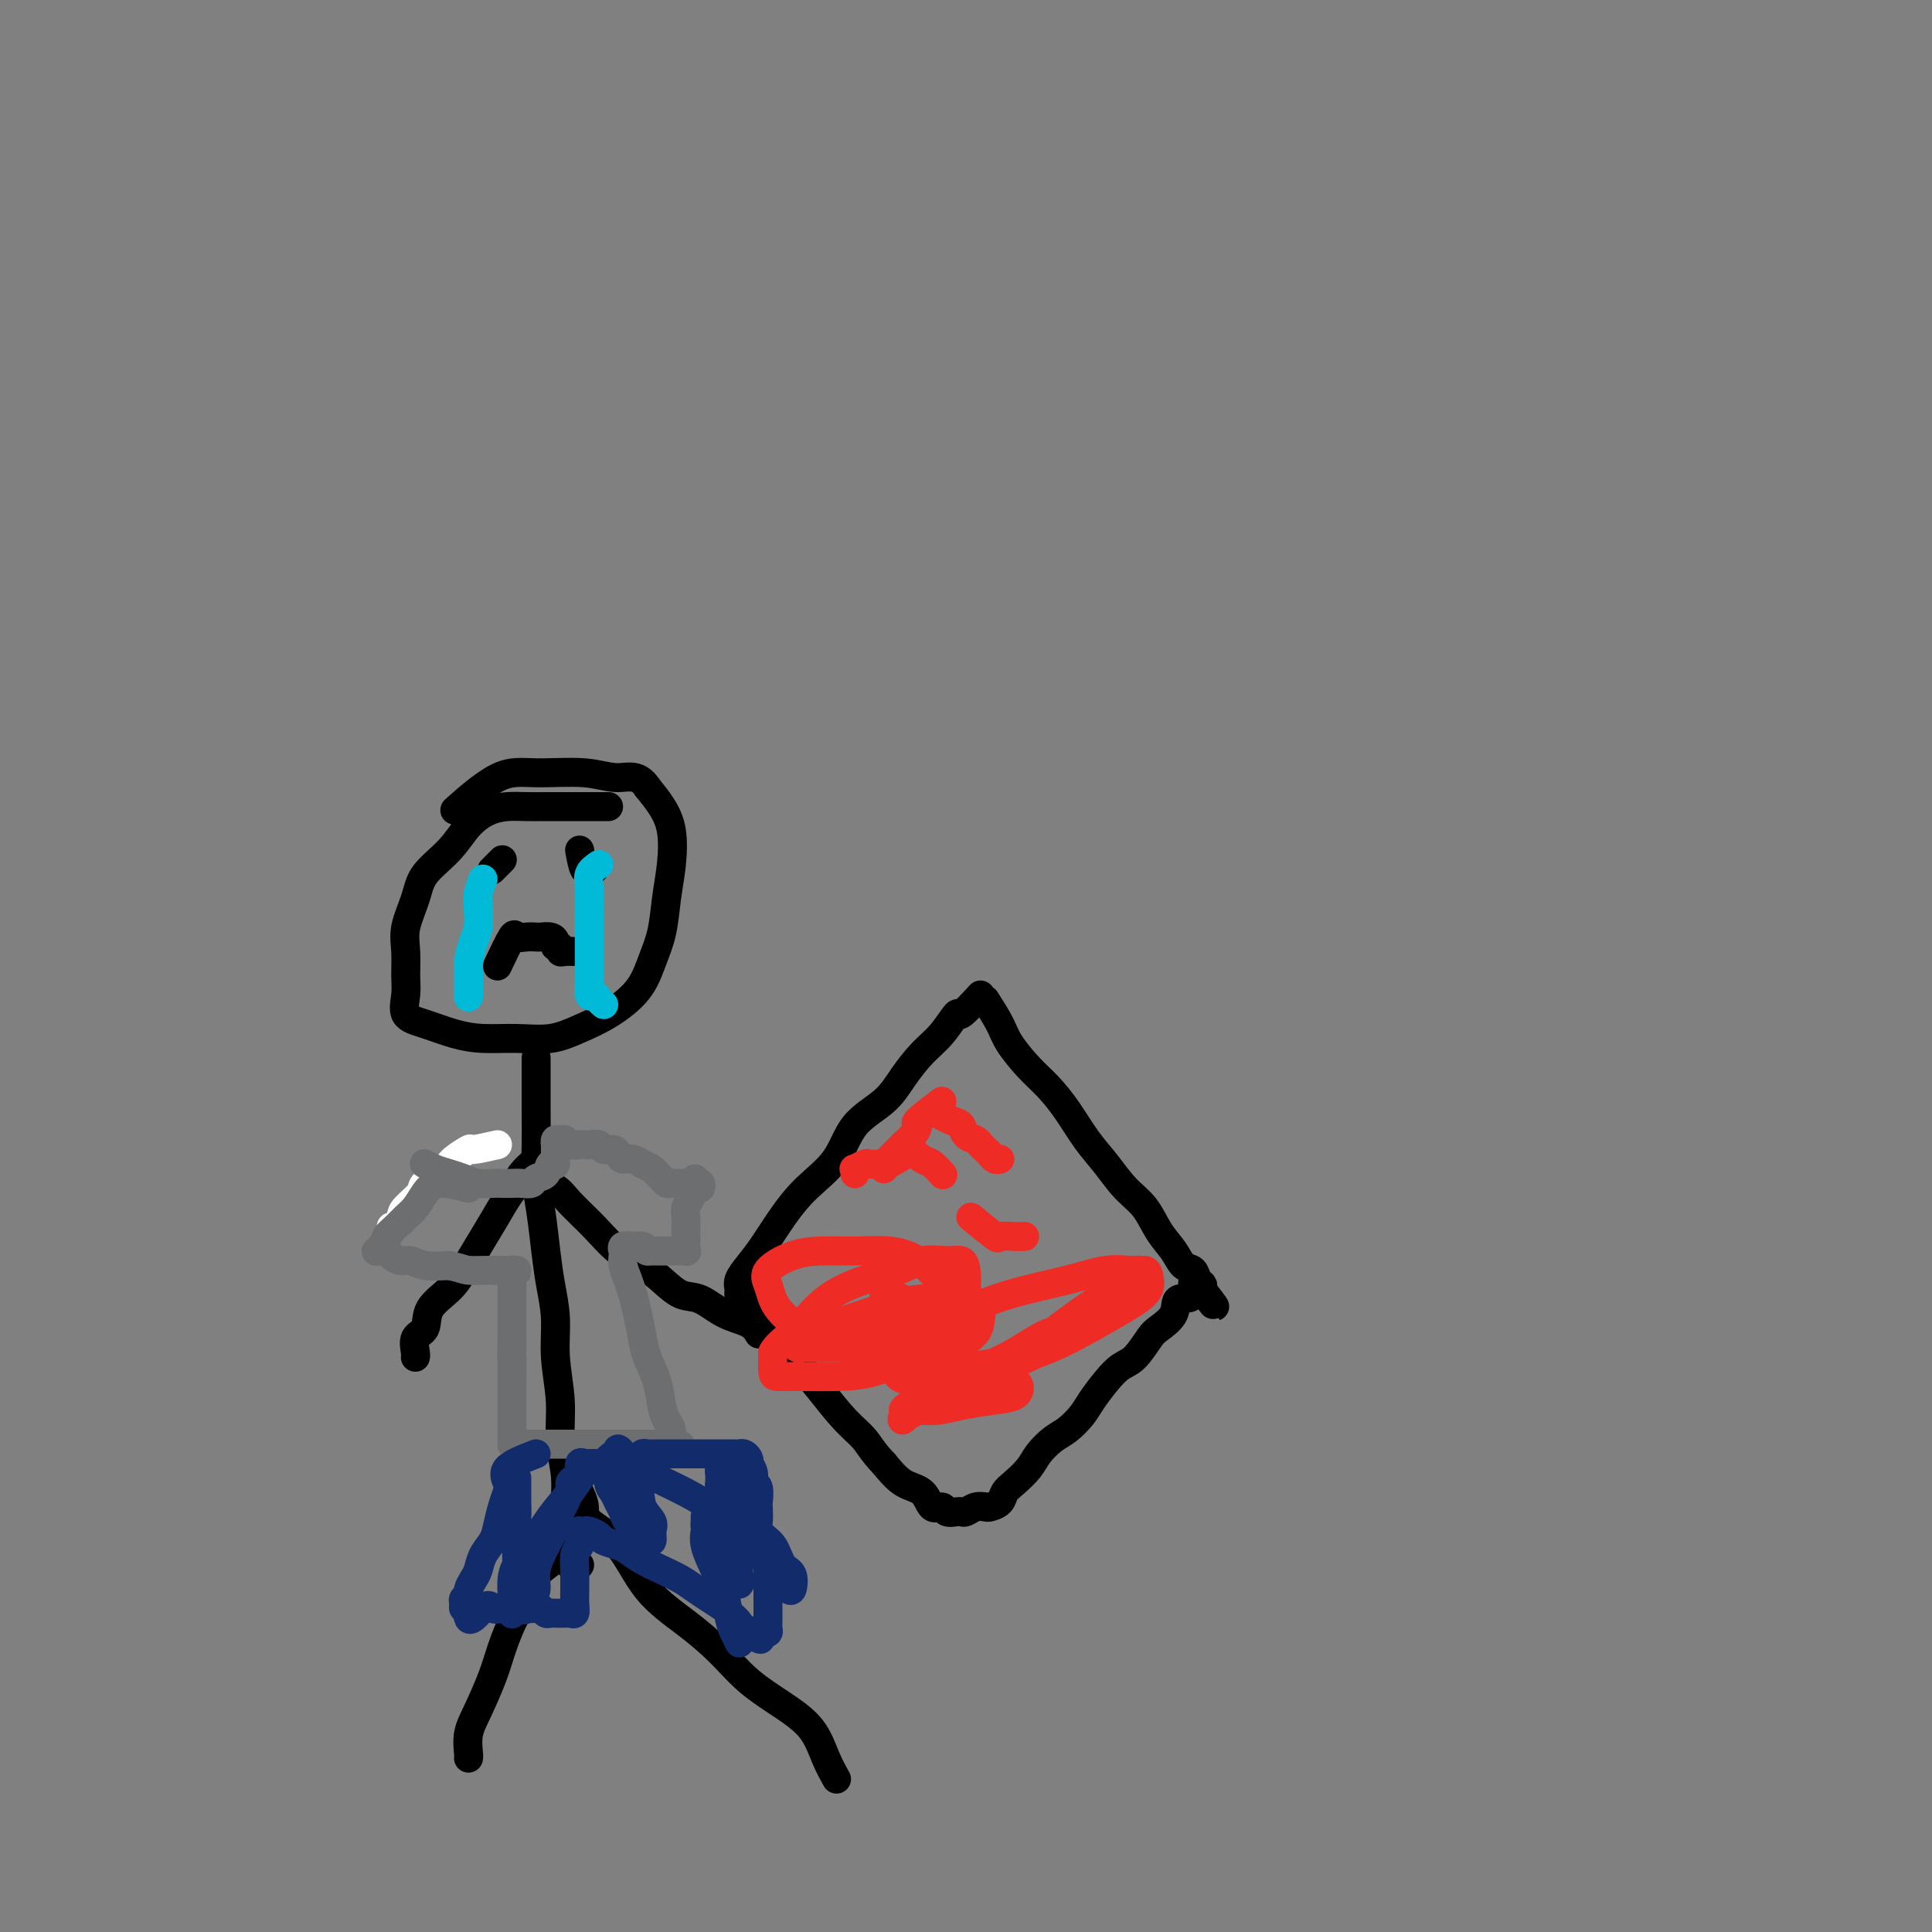 <svg viewBox='0 0 400 400' version='1.1' xmlns='http://www.w3.org/2000/svg' xmlns:xlink='http://www.w3.org/1999/xlink'><rect x="0" y="0" width="400" height="400" fill="#808080" stroke="none"/><g fill='none' stroke='#000000' stroke-width='6' stroke-linecap='round' stroke-linejoin='round'><path d='M111,219c-0.000,2.107 -0.001,4.214 0,5c0.001,0.786 0.003,0.251 0,1c-0.003,0.749 -0.012,2.782 0,5c0.012,2.218 0.044,4.622 0,7c-0.044,2.378 -0.165,4.731 0,7c0.165,2.269 0.618,4.455 1,7c0.382,2.545 0.695,5.448 1,8c0.305,2.552 0.603,4.753 1,7c0.397,2.247 0.895,4.539 1,7c0.105,2.461 -0.182,5.091 0,8c0.182,2.909 0.832,6.097 1,9c0.168,2.903 -0.148,5.520 0,8c0.148,2.480 0.758,4.824 1,7c0.242,2.176 0.117,4.184 0,6c-0.117,1.816 -0.225,3.439 0,5c0.225,1.561 0.782,3.059 1,4c0.218,0.941 0.097,1.324 0,2c-0.097,0.676 -0.170,1.645 0,2c0.170,0.355 0.584,0.096 1,0c0.416,-0.096 0.833,-0.027 1,0c0.167,0.027 0.083,0.014 0,0'/><path d='M126,167c-3.220,-0.000 -6.440,-0.001 -8,0c-1.560,0.001 -1.459,0.002 -2,0c-0.541,-0.002 -1.723,-0.007 -3,0c-1.277,0.007 -2.650,0.027 -4,0c-1.350,-0.027 -2.677,-0.101 -4,0c-1.323,0.101 -2.644,0.377 -4,1c-1.356,0.623 -2.749,1.593 -4,3c-1.251,1.407 -2.359,3.249 -4,5c-1.641,1.751 -3.813,3.409 -5,5c-1.187,1.591 -1.389,3.113 -2,5c-0.611,1.887 -1.631,4.137 -2,6c-0.369,1.863 -0.089,3.338 0,5c0.089,1.662 -0.014,3.509 0,5c0.014,1.491 0.147,2.624 0,4c-0.147,1.376 -0.572,2.995 0,4c0.572,1.005 2.143,1.395 4,2c1.857,0.605 4.000,1.425 6,2c2.000,0.575 3.856,0.907 6,1c2.144,0.093 4.577,-0.052 7,0c2.423,0.052 4.837,0.301 7,0c2.163,-0.301 4.075,-1.152 6,-2c1.925,-0.848 3.864,-1.695 6,-3c2.136,-1.305 4.471,-3.070 6,-5c1.529,-1.930 2.253,-4.024 3,-6c0.747,-1.976 1.515,-3.834 2,-6c0.485,-2.166 0.685,-4.641 1,-7c0.315,-2.359 0.744,-4.601 1,-7c0.256,-2.399 0.338,-4.953 0,-7c-0.338,-2.047 -1.097,-3.585 -2,-5c-0.903,-1.415 -1.952,-2.708 -3,-4'/><path d='M134,163c-1.845,-2.865 -3.956,-2.027 -6,-2c-2.044,0.027 -4.020,-0.755 -7,-1c-2.980,-0.245 -6.964,0.048 -10,0c-3.036,-0.048 -5.125,-0.436 -8,1c-2.875,1.436 -6.536,4.696 -8,6c-1.464,1.304 -0.732,0.652 0,0'/><path d='M111,240c-1.196,1.100 -2.392,2.201 -3,3c-0.608,0.799 -0.627,1.298 -1,2c-0.373,0.702 -1.098,1.608 -2,3c-0.902,1.392 -1.979,3.270 -3,5c-1.021,1.730 -1.984,3.311 -3,5c-1.016,1.689 -2.084,3.487 -3,5c-0.916,1.513 -1.681,2.741 -3,4c-1.319,1.259 -3.190,2.547 -4,4c-0.810,1.453 -0.557,3.069 -1,4c-0.443,0.931 -1.583,1.177 -2,2c-0.417,0.823 -0.112,2.221 0,3c0.112,0.779 0.032,0.937 0,1c-0.032,0.063 -0.016,0.032 0,0'/><path d='M111,245c1.471,0.199 2.942,0.398 4,1c1.058,0.602 1.703,1.605 3,3c1.297,1.395 3.246,3.180 5,5c1.754,1.820 3.315,3.676 5,5c1.685,1.324 3.495,2.116 5,3c1.505,0.884 2.703,1.860 4,3c1.297,1.140 2.691,2.442 4,3c1.309,0.558 2.533,0.370 4,1c1.467,0.630 3.177,2.076 5,3c1.823,0.924 3.760,1.326 5,2c1.240,0.674 1.783,1.621 2,2c0.217,0.379 0.109,0.189 0,0'/><path d='M103,200c1.200,-2.536 2.401,-5.072 3,-6c0.599,-0.928 0.598,-0.249 1,0c0.402,0.249 1.208,0.070 2,0c0.792,-0.070 1.570,-0.029 2,0c0.430,0.029 0.511,0.045 1,0c0.489,-0.045 1.384,-0.152 2,0c0.616,0.152 0.951,0.563 1,1c0.049,0.437 -0.190,0.902 0,1c0.190,0.098 0.808,-0.170 1,0c0.192,0.170 -0.041,0.777 0,1c0.041,0.223 0.357,0.060 1,0c0.643,-0.060 1.612,-0.017 2,0c0.388,0.017 0.194,0.009 0,0'/><path d='M120,176c0.301,1.691 0.603,3.381 1,4c0.397,0.619 0.890,0.166 1,0c0.110,-0.166 -0.163,-0.045 0,0c0.163,0.045 0.761,0.013 1,0c0.239,-0.013 0.120,-0.006 0,0'/><path d='M104,178c-0.833,0.833 -1.667,1.667 -2,2c-0.333,0.333 -0.167,0.167 0,0'/></g>
<g fill='none' stroke='#00BAD8' stroke-width='6' stroke-linecap='round' stroke-linejoin='round'><path d='M124,179c-0.845,0.577 -1.691,1.154 -2,2c-0.309,0.846 -0.083,1.961 0,3c0.083,1.039 0.022,2.001 0,3c-0.022,0.999 -0.006,2.034 0,3c0.006,0.966 0.001,1.864 0,3c-0.001,1.136 0.003,2.510 0,4c-0.003,1.490 -0.012,3.096 0,4c0.012,0.904 0.045,1.108 0,2c-0.045,0.892 -0.170,2.474 0,3c0.170,0.526 0.633,-0.003 1,0c0.367,0.003 0.637,0.539 1,1c0.363,0.461 0.818,0.846 1,1c0.182,0.154 0.091,0.077 0,0'/><path d='M100,182c-0.417,1.033 -0.833,2.066 -1,3c-0.167,0.934 -0.083,1.771 0,3c0.083,1.229 0.166,2.852 0,4c-0.166,1.148 -0.580,1.821 -1,3c-0.420,1.179 -0.844,2.862 -1,4c-0.156,1.138 -0.042,1.729 0,3c0.042,1.271 0.012,3.220 0,4c-0.012,0.780 -0.006,0.390 0,0'/></g>
<g fill='none' stroke='#000000' stroke-width='6' stroke-linecap='round' stroke-linejoin='round'><path d='M119,320c-3.338,2.301 -6.675,4.601 -8,6c-1.325,1.399 -0.637,1.896 -1,3c-0.363,1.104 -1.775,2.815 -3,5c-1.225,2.185 -2.262,4.845 -3,7c-0.738,2.155 -1.179,3.807 -2,6c-0.821,2.193 -2.024,4.927 -3,7c-0.976,2.073 -1.726,3.483 -2,5c-0.274,1.517 -0.074,3.139 0,4c0.074,0.861 0.021,0.960 0,1c-0.021,0.040 -0.011,0.020 0,0'/><path d='M120,309c0.457,1.019 0.913,2.039 1,3c0.087,0.961 -0.197,1.865 1,3c1.197,1.135 3.875,2.501 6,5c2.125,2.499 3.697,6.131 6,9c2.303,2.869 5.337,4.975 8,7c2.663,2.025 4.954,3.969 7,6c2.046,2.031 3.848,4.149 6,6c2.152,1.851 4.654,3.435 7,5c2.346,1.565 4.536,3.110 6,5c1.464,1.890 2.202,4.124 3,6c0.798,1.876 1.657,3.393 2,4c0.343,0.607 0.172,0.303 0,0'/><path d='M203,206c-1.643,1.788 -3.286,3.576 -4,4c-0.714,0.424 -0.499,-0.516 -1,0c-0.501,0.516 -1.720,2.487 -3,4c-1.280,1.513 -2.623,2.567 -4,4c-1.377,1.433 -2.790,3.246 -4,5c-1.210,1.754 -2.217,3.450 -4,5c-1.783,1.550 -4.343,2.953 -6,5c-1.657,2.047 -2.411,4.739 -4,7c-1.589,2.261 -4.013,4.090 -6,6c-1.987,1.910 -3.537,3.902 -5,6c-1.463,2.098 -2.838,4.303 -4,6c-1.162,1.697 -2.113,2.885 -3,4c-0.887,1.115 -1.712,2.155 -2,3c-0.288,0.845 -0.038,1.494 0,2c0.038,0.506 -0.134,0.867 0,1c0.134,0.133 0.575,0.036 1,0c0.425,-0.036 0.836,-0.010 1,0c0.164,0.010 0.082,0.005 0,0'/><path d='M204,207c1.137,1.787 2.274,3.575 3,5c0.726,1.425 1.040,2.488 2,4c0.960,1.512 2.567,3.474 4,5c1.433,1.526 2.693,2.617 4,4c1.307,1.383 2.660,3.057 4,5c1.340,1.943 2.665,4.154 4,6c1.335,1.846 2.679,3.326 4,5c1.321,1.674 2.619,3.541 4,5c1.381,1.459 2.846,2.508 4,4c1.154,1.492 1.996,3.425 3,5c1.004,1.575 2.168,2.790 3,4c0.832,1.210 1.331,2.415 2,3c0.669,0.585 1.509,0.548 2,1c0.491,0.452 0.632,1.391 1,2c0.368,0.609 0.962,0.888 1,1c0.038,0.112 -0.481,0.056 -1,0'/><path d='M248,266c6.820,9.012 1.870,2.043 0,0c-1.870,-2.043 -0.660,0.840 -1,2c-0.340,1.160 -2.229,0.598 -3,1c-0.771,0.402 -0.422,1.770 -1,3c-0.578,1.230 -2.083,2.323 -3,3c-0.917,0.677 -1.247,0.936 -2,2c-0.753,1.064 -1.930,2.931 -3,4c-1.070,1.069 -2.033,1.340 -3,2c-0.967,0.660 -1.938,1.709 -3,3c-1.062,1.291 -2.214,2.824 -3,4c-0.786,1.176 -1.207,1.994 -2,3c-0.793,1.006 -1.959,2.199 -3,3c-1.041,0.801 -1.956,1.212 -3,2c-1.044,0.788 -2.215,1.955 -3,3c-0.785,1.045 -1.184,1.968 -2,3c-0.816,1.032 -2.049,2.172 -3,3c-0.951,0.828 -1.620,1.345 -2,2c-0.380,0.655 -0.473,1.447 -1,2c-0.527,0.553 -1.489,0.866 -2,1c-0.511,0.134 -0.569,0.088 -1,0c-0.431,-0.088 -1.233,-0.219 -2,0c-0.767,0.219 -1.500,0.786 -2,1c-0.500,0.214 -0.767,0.074 -1,0c-0.233,-0.074 -0.431,-0.083 -1,0c-0.569,0.083 -1.509,0.256 -2,0c-0.491,-0.256 -0.532,-0.942 -1,-1c-0.468,-0.058 -1.363,0.510 -2,0c-0.637,-0.510 -1.018,-2.099 -2,-3c-0.982,-0.901 -2.566,-1.115 -4,-2c-1.434,-0.885 -2.717,-2.443 -4,-4'/><path d='M183,303c-2.277,-2.361 -2.969,-3.765 -4,-5c-1.031,-1.235 -2.401,-2.301 -4,-4c-1.599,-1.699 -3.426,-4.031 -5,-6c-1.574,-1.969 -2.895,-3.574 -4,-5c-1.105,-1.426 -1.995,-2.672 -3,-4c-1.005,-1.328 -2.126,-2.738 -3,-4c-0.874,-1.262 -1.502,-2.377 -2,-3c-0.498,-0.623 -0.865,-0.755 -1,-1c-0.135,-0.245 -0.036,-0.605 0,-1c0.036,-0.395 0.010,-0.827 0,-1c-0.010,-0.173 -0.005,-0.086 0,0'/></g>
<g fill='none' stroke='#EE2B24' stroke-width='6' stroke-linecap='round' stroke-linejoin='round'><path d='M195,228c-2.128,1.623 -4.257,3.246 -5,4c-0.743,0.754 -0.101,0.639 0,1c0.101,0.361 -0.341,1.197 -1,2c-0.659,0.803 -1.536,1.573 -2,2c-0.464,0.427 -0.517,0.510 -1,1c-0.483,0.490 -1.397,1.385 -2,2c-0.603,0.615 -0.893,0.948 -1,1c-0.107,0.052 -0.029,-0.178 0,0c0.029,0.178 0.008,0.765 0,1c-0.008,0.235 -0.004,0.117 0,0'/><path d='M193,230c1.480,0.786 2.960,1.573 4,2c1.040,0.427 1.641,0.496 2,1c0.359,0.504 0.478,1.444 1,2c0.522,0.556 1.449,0.727 2,1c0.551,0.273 0.726,0.648 1,1c0.274,0.352 0.648,0.683 1,1c0.352,0.317 0.682,0.621 1,1c0.318,0.379 0.624,0.833 1,1c0.376,0.167 0.822,0.048 1,0c0.178,-0.048 0.089,-0.024 0,0'/><path d='M187,237c1.524,1.214 3.048,2.429 4,3c0.952,0.571 1.333,0.500 2,1c0.667,0.500 1.619,1.571 2,2c0.381,0.429 0.190,0.214 0,0'/><path d='M201,252c2.075,1.691 4.150,3.381 5,4c0.850,0.619 0.475,0.166 1,0c0.525,-0.166 1.949,-0.045 3,0c1.051,0.045 1.729,0.013 2,0c0.271,-0.013 0.136,-0.006 0,0'/><path d='M189,238c-2.015,1.267 -4.030,2.535 -5,3c-0.970,0.465 -0.894,0.129 -1,0c-0.106,-0.129 -0.392,-0.050 -1,0c-0.608,0.050 -1.536,0.070 -2,0c-0.464,-0.070 -0.464,-0.229 -1,0c-0.536,0.229 -1.608,0.845 -2,1c-0.392,0.155 -0.106,-0.151 0,0c0.106,0.151 0.030,0.757 0,1c-0.030,0.243 -0.015,0.121 0,0'/><path d='M183,268c1.344,0.127 2.689,0.253 4,1c1.311,0.747 2.589,2.113 4,3c1.411,0.887 2.954,1.293 4,2c1.046,0.707 1.595,1.714 2,2c0.405,0.286 0.666,-0.148 1,0c0.334,0.148 0.740,0.877 0,1c-0.740,0.123 -2.626,-0.360 -5,0c-2.374,0.360 -5.237,1.562 -8,2c-2.763,0.438 -5.426,0.112 -8,0c-2.574,-0.112 -5.059,-0.011 -7,0c-1.941,0.011 -3.337,-0.069 -4,0c-0.663,0.069 -0.592,0.288 -1,0c-0.408,-0.288 -1.295,-1.082 0,-2c1.295,-0.918 4.773,-1.960 8,-3c3.227,-1.040 6.203,-2.076 9,-3c2.797,-0.924 5.415,-1.735 8,-2c2.585,-0.265 5.137,0.014 7,0c1.863,-0.014 3.037,-0.323 4,0c0.963,0.323 1.716,1.279 2,2c0.284,0.721 0.098,1.209 0,2c-0.098,0.791 -0.108,1.886 -1,3c-0.892,1.114 -2.664,2.246 -5,3c-2.336,0.754 -5.235,1.130 -8,2c-2.765,0.870 -5.396,2.232 -8,3c-2.604,0.768 -5.181,0.941 -8,1c-2.819,0.059 -5.879,0.006 -8,0c-2.121,-0.006 -3.302,0.037 -4,0c-0.698,-0.037 -0.914,-0.153 -1,-1c-0.086,-0.847 -0.043,-2.423 0,-4'/><path d='M160,280c0.718,-1.601 3.012,-3.102 5,-5c1.988,-1.898 3.669,-4.193 6,-6c2.331,-1.807 5.311,-3.126 8,-4c2.689,-0.874 5.088,-1.302 7,-2c1.912,-0.698 3.336,-1.667 5,-2c1.664,-0.333 3.567,-0.032 5,0c1.433,0.032 2.397,-0.207 3,0c0.603,0.207 0.845,0.858 1,2c0.155,1.142 0.222,2.775 0,4c-0.222,1.225 -0.733,2.044 -2,3c-1.267,0.956 -3.291,2.051 -6,3c-2.709,0.949 -6.102,1.752 -9,2c-2.898,0.248 -5.301,-0.058 -8,0c-2.699,0.058 -5.694,0.480 -8,0c-2.306,-0.480 -3.924,-1.862 -5,-3c-1.076,-1.138 -1.610,-2.032 -2,-3c-0.390,-0.968 -0.638,-2.010 -1,-3c-0.362,-0.990 -0.839,-1.926 0,-3c0.839,-1.074 2.996,-2.284 5,-3c2.004,-0.716 3.857,-0.937 6,-1c2.143,-0.063 4.577,0.033 7,0c2.423,-0.033 4.835,-0.193 7,0c2.165,0.193 4.084,0.741 6,2c1.916,1.259 3.829,3.229 5,5c1.171,1.771 1.601,3.342 2,5c0.399,1.658 0.766,3.404 1,5c0.234,1.596 0.333,3.044 0,5c-0.333,1.956 -1.100,4.421 -2,6c-0.900,1.579 -1.935,2.271 -3,3c-1.065,0.729 -2.162,1.494 -3,2c-0.838,0.506 -1.419,0.753 -2,1'/><path d='M188,293c-1.769,1.908 -1.192,0.676 -1,0c0.192,-0.676 0.000,-0.798 0,-1c-0.000,-0.202 0.192,-0.485 1,-1c0.808,-0.515 2.233,-1.263 4,-2c1.767,-0.737 3.875,-1.463 6,-2c2.125,-0.537 4.268,-0.883 6,-1c1.732,-0.117 3.053,-0.004 4,0c0.947,0.004 1.521,-0.101 2,0c0.479,0.101 0.862,0.409 1,1c0.138,0.591 0.030,1.465 -1,2c-1.030,0.535 -2.983,0.732 -5,1c-2.017,0.268 -4.099,0.606 -6,1c-1.901,0.394 -3.620,0.844 -5,1c-1.380,0.156 -2.420,0.020 -3,0c-0.580,-0.020 -0.699,0.078 -1,0c-0.301,-0.078 -0.784,-0.333 0,-1c0.784,-0.667 2.836,-1.747 5,-3c2.164,-1.253 4.440,-2.680 7,-4c2.560,-1.320 5.404,-2.533 8,-4c2.596,-1.467 4.944,-3.187 7,-4c2.056,-0.813 3.820,-0.718 5,-1c1.180,-0.282 1.775,-0.941 2,-1c0.225,-0.059 0.081,0.481 0,1c-0.081,0.519 -0.100,1.015 -2,2c-1.900,0.985 -5.683,2.458 -9,4c-3.317,1.542 -6.169,3.152 -9,4c-2.831,0.848 -5.643,0.934 -8,1c-2.357,0.066 -4.261,0.110 -6,0c-1.739,-0.110 -3.314,-0.376 -4,-1c-0.686,-0.624 -0.482,-1.607 0,-3c0.482,-1.393 1.241,-3.197 2,-5'/><path d='M188,277c2.072,-2.167 6.253,-3.586 10,-5c3.747,-1.414 7.060,-2.824 11,-4c3.940,-1.176 8.505,-2.116 12,-3c3.495,-0.884 5.919,-1.710 8,-2c2.081,-0.290 3.820,-0.045 5,0c1.180,0.045 1.800,-0.112 2,0c0.200,0.112 -0.022,0.491 0,1c0.022,0.509 0.287,1.147 -1,2c-1.287,0.853 -4.124,1.919 -6,3c-1.876,1.081 -2.789,2.176 -4,3c-1.211,0.824 -2.718,1.379 -4,2c-1.282,0.621 -2.337,1.310 -2,1c0.337,-0.310 2.066,-1.619 4,-3c1.934,-1.381 4.074,-2.835 6,-4c1.926,-1.165 3.639,-2.042 5,-3c1.361,-0.958 2.370,-1.996 3,-2c0.630,-0.004 0.881,1.028 1,2c0.119,0.972 0.106,1.885 -1,3c-1.106,1.115 -3.305,2.432 -6,4c-2.695,1.568 -5.886,3.387 -9,5c-3.114,1.613 -6.152,3.021 -10,4c-3.848,0.979 -8.506,1.531 -12,2c-3.494,0.469 -5.825,0.857 -8,1c-2.175,0.143 -4.193,0.041 -5,0c-0.807,-0.041 -0.404,-0.020 0,0'/></g>
<g fill='none' stroke='#FFFFFF' stroke-width='6' stroke-linecap='round' stroke-linejoin='round'><path d='M103,237c-2.083,0.473 -4.167,0.946 -5,1c-0.833,0.054 -0.417,-0.310 -1,0c-0.583,0.310 -2.167,1.294 -3,2c-0.833,0.706 -0.916,1.133 -2,2c-1.084,0.867 -3.169,2.173 -4,3c-0.831,0.827 -0.408,1.174 -1,2c-0.592,0.826 -2.197,2.130 -3,3c-0.803,0.870 -0.803,1.305 -1,2c-0.197,0.695 -0.592,1.649 -1,2c-0.408,0.351 -0.831,0.100 -1,0c-0.169,-0.100 -0.085,-0.050 0,0'/></g>
<g fill='none' stroke='#6D6E70' stroke-width='6' stroke-linecap='round' stroke-linejoin='round'><path d='M97,246c-2.244,-0.571 -4.487,-1.142 -6,-1c-1.513,0.142 -2.294,0.997 -3,2c-0.706,1.003 -1.337,2.152 -2,3c-0.663,0.848 -1.357,1.393 -2,2c-0.643,0.607 -1.233,1.277 -2,2c-0.767,0.723 -1.709,1.500 -2,2c-0.291,0.500 0.068,0.723 0,1c-0.068,0.277 -0.565,0.610 -1,1c-0.435,0.390 -0.808,0.839 -1,1c-0.192,0.161 -0.203,0.033 0,0c0.203,-0.033 0.620,0.029 1,0c0.380,-0.029 0.722,-0.148 1,0c0.278,0.148 0.492,0.562 1,1c0.508,0.438 1.312,0.901 2,1c0.688,0.099 1.262,-0.166 2,0c0.738,0.166 1.639,0.762 3,1c1.361,0.238 3.180,0.119 5,0'/><path d='M93,262c3.024,0.691 3.082,0.917 4,1c0.918,0.083 2.694,0.022 4,0c1.306,-0.022 2.141,-0.006 3,0c0.859,0.006 1.743,0.001 2,0c0.257,-0.001 -0.113,0.003 0,0c0.113,-0.003 0.710,-0.012 1,0c0.290,0.012 0.274,0.045 0,0c-0.274,-0.045 -0.805,-0.167 -1,0c-0.195,0.167 -0.052,0.622 0,1c0.052,0.378 0.014,0.677 0,1c-0.014,0.323 -0.004,0.668 0,1c0.004,0.332 0.001,0.650 0,1c-0.001,0.350 -0.000,0.732 0,1c0.000,0.268 0.000,0.424 0,1c-0.000,0.576 -0.000,1.574 0,2c0.000,0.426 0.000,0.279 0,1c-0.000,0.721 -0.000,2.309 0,3c0.000,0.691 0.000,0.483 0,1c-0.000,0.517 -0.000,1.758 0,3'/><path d='M106,279c-0.155,2.702 -0.041,1.458 0,2c0.041,0.542 0.011,2.869 0,4c-0.011,1.131 -0.003,1.066 0,2c0.003,0.934 0.001,2.867 0,4c-0.001,1.133 -0.000,1.465 0,2c0.000,0.535 0.000,1.271 0,2c-0.000,0.729 -0.000,1.449 0,2c0.000,0.551 0.001,0.932 0,1c-0.001,0.068 -0.003,-0.178 0,0c0.003,0.178 0.012,0.780 0,1c-0.012,0.220 -0.045,0.059 0,0c0.045,-0.059 0.168,-0.016 1,0c0.832,0.016 2.375,0.004 3,0c0.625,-0.004 0.333,-0.001 1,0c0.667,0.001 2.293,0.000 4,0c1.707,-0.000 3.497,-0.000 5,0c1.503,0.000 2.721,0.000 4,0c1.279,-0.000 2.619,-0.000 4,0c1.381,0.000 2.803,0.000 4,0c1.197,-0.000 2.168,-0.000 3,0c0.832,0.000 1.523,0.000 2,0c0.477,-0.000 0.738,-0.000 1,0'/><path d='M138,299c5.176,0.222 2.116,0.278 1,0c-1.116,-0.278 -0.288,-0.891 0,-1c0.288,-0.109 0.037,0.286 0,0c-0.037,-0.286 0.141,-1.252 0,-2c-0.141,-0.748 -0.601,-1.280 -1,-2c-0.399,-0.720 -0.737,-1.630 -1,-3c-0.263,-1.370 -0.452,-3.199 -1,-5c-0.548,-1.801 -1.456,-3.573 -2,-5c-0.544,-1.427 -0.724,-2.507 -1,-4c-0.276,-1.493 -0.648,-3.398 -1,-5c-0.352,-1.602 -0.683,-2.903 -1,-4c-0.317,-1.097 -0.620,-1.992 -1,-3c-0.380,-1.008 -0.835,-2.130 -1,-3c-0.165,-0.870 -0.038,-1.487 0,-2c0.038,-0.513 -0.011,-0.923 0,-1c0.011,-0.077 0.083,0.178 0,0c-0.083,-0.178 -0.321,-0.790 0,-1c0.321,-0.210 1.202,-0.018 2,0c0.798,0.018 1.514,-0.138 2,0c0.486,0.138 0.743,0.569 1,1'/><path d='M134,259c1.196,-0.000 1.687,-0.000 2,0c0.313,0.000 0.448,0.001 1,0c0.552,-0.001 1.521,-0.004 2,0c0.479,0.004 0.468,0.013 1,0c0.532,-0.013 1.607,-0.049 2,0c0.393,0.049 0.105,0.183 0,0c-0.105,-0.183 -0.028,-0.682 0,-1c0.028,-0.318 0.006,-0.455 0,-1c-0.006,-0.545 0.002,-1.498 0,-2c-0.002,-0.502 -0.015,-0.554 0,-1c0.015,-0.446 0.060,-1.286 0,-2c-0.060,-0.714 -0.223,-1.300 0,-2c0.223,-0.700 0.831,-1.512 1,-2c0.169,-0.488 -0.101,-0.653 0,-1c0.101,-0.347 0.573,-0.877 1,-1c0.427,-0.123 0.807,0.159 1,0c0.193,-0.159 0.198,-0.760 0,-1c-0.198,-0.240 -0.599,-0.120 -1,0'/><path d='M144,245c0.151,-1.856 -0.470,-0.498 -1,0c-0.530,0.498 -0.968,0.134 -1,0c-0.032,-0.134 0.342,-0.039 0,0c-0.342,0.039 -1.402,0.021 -2,0c-0.598,-0.021 -0.736,-0.047 -1,0c-0.264,0.047 -0.653,0.166 -1,0c-0.347,-0.166 -0.652,-0.618 -1,-1c-0.348,-0.382 -0.740,-0.695 -1,-1c-0.260,-0.305 -0.388,-0.603 -1,-1c-0.612,-0.397 -1.708,-0.894 -2,-1c-0.292,-0.106 0.221,0.178 0,0c-0.221,-0.178 -1.177,-0.817 -2,-1c-0.823,-0.183 -1.515,0.091 -2,0c-0.485,-0.091 -0.764,-0.546 -1,-1c-0.236,-0.454 -0.431,-0.906 -1,-1c-0.569,-0.094 -1.513,0.171 -2,0c-0.487,-0.171 -0.515,-0.777 -1,-1c-0.485,-0.223 -1.425,-0.064 -2,0c-0.575,0.064 -0.784,0.031 -1,0c-0.216,-0.031 -0.440,-0.062 -1,0c-0.560,0.062 -1.456,0.217 -2,0c-0.544,-0.217 -0.734,-0.806 -1,-1c-0.266,-0.194 -0.607,0.006 -1,0c-0.393,-0.006 -0.837,-0.220 -1,0c-0.163,0.220 -0.044,0.873 0,1c0.044,0.127 0.012,-0.274 0,0c-0.012,0.274 -0.003,1.221 0,2c0.003,0.779 0.002,1.389 0,2'/><path d='M115,241c-0.196,0.664 -0.685,-0.176 -1,0c-0.315,0.176 -0.454,1.368 -1,2c-0.546,0.632 -1.497,0.705 -2,1c-0.503,0.295 -0.557,0.811 -1,1c-0.443,0.189 -1.276,0.051 -2,0c-0.724,-0.051 -1.337,-0.017 -2,0c-0.663,0.017 -1.374,0.016 -2,0c-0.626,-0.016 -1.168,-0.045 -2,0c-0.832,0.045 -1.954,0.166 -3,0c-1.046,-0.166 -2.018,-0.619 -3,-1c-0.982,-0.381 -1.976,-0.691 -3,-1c-1.024,-0.309 -2.079,-0.619 -3,-1c-0.921,-0.381 -1.710,-0.833 -2,-1c-0.290,-0.167 -0.083,-0.048 0,0c0.083,0.048 0.041,0.024 0,0'/></g>
<g fill='none' stroke='#122B6A' stroke-width='6' stroke-linecap='round' stroke-linejoin='round'><path d='M111,301c-2.530,0.972 -5.059,1.944 -6,3c-0.941,1.056 -0.293,2.197 0,3c0.293,0.803 0.229,1.267 0,2c-0.229,0.733 -0.625,1.733 -1,3c-0.375,1.267 -0.730,2.800 -1,4c-0.270,1.200 -0.455,2.065 -1,3c-0.545,0.935 -1.452,1.938 -2,3c-0.548,1.062 -0.739,2.182 -1,3c-0.261,0.818 -0.591,1.332 -1,2c-0.409,0.668 -0.895,1.489 -1,2c-0.105,0.511 0.171,0.711 0,1c-0.171,0.289 -0.788,0.665 -1,1c-0.212,0.335 -0.019,0.629 0,1c0.019,0.371 -0.138,0.820 0,1c0.138,0.180 0.569,0.090 1,0'/><path d='M97,333c-0.655,4.486 1.708,1.202 3,0c1.292,-1.202 1.515,-0.322 2,0c0.485,0.322 1.233,0.087 2,0c0.767,-0.087 1.553,-0.024 2,0c0.447,0.024 0.553,0.010 1,0c0.447,-0.010 1.233,-0.017 2,0c0.767,0.017 1.516,0.057 2,0c0.484,-0.057 0.703,-0.211 1,0c0.297,0.211 0.671,0.789 1,1c0.329,0.211 0.613,0.057 1,0c0.387,-0.057 0.877,-0.016 1,0c0.123,0.016 -0.121,0.005 0,0c0.121,-0.005 0.607,-0.006 1,0c0.393,0.006 0.694,0.020 1,0c0.306,-0.020 0.618,-0.075 1,0c0.382,0.075 0.835,0.278 1,0c0.165,-0.278 0.044,-1.037 0,-2c-0.044,-0.963 -0.009,-2.131 0,-3c0.009,-0.869 -0.008,-1.439 0,-2c0.008,-0.561 0.041,-1.113 0,-2c-0.041,-0.887 -0.154,-2.111 0,-3c0.154,-0.889 0.577,-1.445 1,-2'/><path d='M120,320c0.465,-2.348 0.128,-1.217 0,-1c-0.128,0.217 -0.047,-0.478 0,-1c0.047,-0.522 0.058,-0.869 0,-1c-0.058,-0.131 -0.186,-0.046 0,0c0.186,0.046 0.687,0.054 1,0c0.313,-0.054 0.439,-0.170 1,0c0.561,0.170 1.556,0.626 2,1c0.444,0.374 0.337,0.666 1,1c0.663,0.334 2.095,0.708 3,1c0.905,0.292 1.281,0.501 2,1c0.719,0.499 1.781,1.288 3,2c1.219,0.712 2.597,1.346 4,2c1.403,0.654 2.833,1.326 4,2c1.167,0.674 2.071,1.349 3,2c0.929,0.651 1.884,1.278 3,2c1.116,0.722 2.394,1.539 3,2c0.606,0.461 0.541,0.567 1,1c0.459,0.433 1.444,1.192 2,2c0.556,0.808 0.685,1.664 1,2c0.315,0.336 0.816,0.152 1,0c0.184,-0.152 0.049,-0.272 0,0c-0.049,0.272 -0.014,0.935 0,1c0.014,0.065 0.007,-0.467 0,-1'/><path d='M155,338c4.355,2.784 1.741,0.743 1,0c-0.741,-0.743 0.390,-0.188 1,0c0.610,0.188 0.699,0.009 1,0c0.301,-0.009 0.813,0.151 1,0c0.187,-0.151 0.050,-0.613 0,-1c-0.050,-0.387 -0.013,-0.698 0,-1c0.013,-0.302 0.004,-0.596 0,-1c-0.004,-0.404 -0.001,-0.918 0,-1c0.001,-0.082 0.000,0.268 0,0c-0.000,-0.268 0.001,-1.155 0,-2c-0.001,-0.845 -0.003,-1.648 0,-2c0.003,-0.352 0.011,-0.254 0,-1c-0.011,-0.746 -0.042,-2.338 0,-3c0.042,-0.662 0.155,-0.394 0,-1c-0.155,-0.606 -0.580,-2.086 -1,-3c-0.420,-0.914 -0.834,-1.261 -1,-2c-0.166,-0.739 -0.083,-1.869 0,-3'/><path d='M157,317c-0.311,-3.059 -0.087,-1.708 0,-2c0.087,-0.292 0.038,-2.227 0,-3c-0.038,-0.773 -0.067,-0.383 0,-1c0.067,-0.617 0.228,-2.242 0,-3c-0.228,-0.758 -0.845,-0.651 -1,-1c-0.155,-0.349 0.152,-1.155 0,-2c-0.152,-0.845 -0.762,-1.729 -1,-2c-0.238,-0.271 -0.105,0.071 0,0c0.105,-0.071 0.182,-0.555 0,-1c-0.182,-0.445 -0.622,-0.851 -1,-1c-0.378,-0.149 -0.693,-0.040 -1,0c-0.307,0.040 -0.607,0.011 -1,0c-0.393,-0.011 -0.879,-0.003 -1,0c-0.121,0.003 0.122,0.001 0,0c-0.122,-0.001 -0.609,-0.000 -1,0c-0.391,0.000 -0.685,0.000 -1,0c-0.315,-0.000 -0.652,-0.000 -1,0c-0.348,0.000 -0.708,0.000 -1,0c-0.292,-0.000 -0.515,-0.000 -1,0c-0.485,0.000 -1.233,0.000 -2,0c-0.767,-0.000 -1.552,-0.000 -2,0c-0.448,0.000 -0.557,0.000 -1,0c-0.443,-0.000 -1.218,-0.001 -2,0c-0.782,0.001 -1.571,0.004 -2,0c-0.429,-0.004 -0.499,-0.015 -1,0c-0.501,0.015 -1.433,0.056 -2,0c-0.567,-0.056 -0.768,-0.207 -1,0c-0.232,0.207 -0.495,0.774 -1,1c-0.505,0.226 -1.253,0.113 -2,0'/><path d='M130,302c-4.287,0.016 -2.506,0.057 -2,0c0.506,-0.057 -0.264,-0.212 -1,0c-0.736,0.212 -1.440,0.789 -2,1c-0.560,0.211 -0.977,0.055 -1,0c-0.023,-0.055 0.348,-0.008 0,0c-0.348,0.008 -1.417,-0.023 -2,0c-0.583,0.023 -0.682,0.101 -1,0c-0.318,-0.101 -0.855,-0.380 -1,0c-0.145,0.380 0.102,1.418 0,2c-0.102,0.582 -0.552,0.707 -1,1c-0.448,0.293 -0.893,0.752 -1,1c-0.107,0.248 0.123,0.284 0,1c-0.123,0.716 -0.601,2.112 -1,3c-0.399,0.888 -0.719,1.267 -1,2c-0.281,0.733 -0.523,1.820 -1,3c-0.477,1.180 -1.188,2.453 -2,4c-0.812,1.547 -1.724,3.369 -2,5c-0.276,1.631 0.084,3.072 0,4c-0.084,0.928 -0.611,1.343 -1,2c-0.389,0.657 -0.640,1.557 -1,2c-0.360,0.443 -0.827,0.431 -1,0c-0.173,-0.431 -0.050,-1.281 0,-2c0.050,-0.719 0.027,-1.309 0,-2c-0.027,-0.691 -0.059,-1.484 0,-2c0.059,-0.516 0.208,-0.754 0,-2c-0.208,-1.246 -0.774,-3.499 -1,-5c-0.226,-1.501 -0.113,-2.251 0,-3'/><path d='M107,317c-0.309,-3.018 -0.083,-2.564 0,-3c0.083,-0.436 0.022,-1.761 0,-3c-0.022,-1.239 -0.006,-2.393 0,-3c0.006,-0.607 0.002,-0.669 0,-1c-0.002,-0.331 -0.000,-0.933 0,-1c0.000,-0.067 0.000,0.400 0,1c-0.000,0.600 -0.000,1.334 0,2c0.000,0.666 0.001,1.263 0,2c-0.001,0.737 -0.004,1.615 0,3c0.004,1.385 0.015,3.279 0,5c-0.015,1.721 -0.057,3.271 0,5c0.057,1.729 0.211,3.639 0,5c-0.211,1.361 -0.789,2.174 -1,3c-0.211,0.826 -0.057,1.666 0,2c0.057,0.334 0.017,0.162 0,0c-0.017,-0.162 -0.010,-0.312 0,-1c0.010,-0.688 0.025,-1.912 0,-3c-0.025,-1.088 -0.089,-2.040 0,-3c0.089,-0.960 0.330,-1.927 1,-3c0.670,-1.073 1.770,-2.253 3,-4c1.230,-1.747 2.592,-4.062 4,-6c1.408,-1.938 2.862,-3.499 4,-5c1.138,-1.501 1.960,-2.943 3,-4c1.040,-1.057 2.297,-1.731 3,-2c0.703,-0.269 0.851,-0.135 1,0'/><path d='M125,303c3.008,-3.267 1.527,-0.936 1,0c-0.527,0.936 -0.099,0.477 0,1c0.099,0.523 -0.129,2.028 0,3c0.129,0.972 0.615,1.411 1,2c0.385,0.589 0.667,1.327 1,2c0.333,0.673 0.715,1.280 1,2c0.285,0.720 0.471,1.551 1,2c0.529,0.449 1.399,0.514 2,1c0.601,0.486 0.931,1.392 1,2c0.069,0.608 -0.123,0.918 0,1c0.123,0.082 0.562,-0.063 1,0c0.438,0.063 0.877,0.335 1,0c0.123,-0.335 -0.068,-1.276 0,-2c0.068,-0.724 0.396,-1.230 0,-2c-0.396,-0.770 -1.517,-1.802 -2,-3c-0.483,-1.198 -0.327,-2.561 -1,-4c-0.673,-1.439 -2.175,-2.955 -3,-4c-0.825,-1.045 -0.973,-1.621 -1,-2c-0.027,-0.379 0.067,-0.562 0,-1c-0.067,-0.438 -0.294,-1.129 0,-1c0.294,0.129 1.110,1.080 2,2c0.890,0.920 1.855,1.810 4,3c2.145,1.190 5.472,2.680 8,4c2.528,1.320 4.258,2.471 6,4c1.742,1.529 3.498,3.437 5,5c1.502,1.563 2.751,2.782 4,4'/><path d='M157,322c5.134,3.759 3.468,2.657 3,3c-0.468,0.343 0.261,2.130 1,3c0.739,0.870 1.489,0.823 2,1c0.511,0.177 0.782,0.580 1,0c0.218,-0.580 0.382,-2.141 0,-3c-0.382,-0.859 -1.309,-1.015 -2,-2c-0.691,-0.985 -1.144,-2.800 -2,-4c-0.856,-1.200 -2.113,-1.785 -3,-3c-0.887,-1.215 -1.404,-3.060 -2,-4c-0.596,-0.940 -1.270,-0.974 -2,-2c-0.730,-1.026 -1.516,-3.044 -2,-4c-0.484,-0.956 -0.665,-0.852 -1,-1c-0.335,-0.148 -0.822,-0.550 -1,-1c-0.178,-0.450 -0.045,-0.949 0,-1c0.045,-0.051 0.002,0.348 0,1c-0.002,0.652 0.037,1.559 0,2c-0.037,0.441 -0.151,0.415 0,1c0.151,0.585 0.566,1.780 1,3c0.434,1.220 0.888,2.466 1,4c0.112,1.534 -0.119,3.356 0,5c0.119,1.644 0.589,3.111 1,4c0.411,0.889 0.765,1.201 1,2c0.235,0.799 0.353,2.085 0,2c-0.353,-0.085 -1.176,-1.543 -2,-3'/><path d='M151,325c-0.216,-0.780 0.243,-1.231 0,-2c-0.243,-0.769 -1.190,-1.857 -2,-3c-0.810,-1.143 -1.485,-2.342 -2,-3c-0.515,-0.658 -0.870,-0.776 -1,-1c-0.130,-0.224 -0.034,-0.556 0,-1c0.034,-0.444 0.008,-1.001 0,-1c-0.008,0.001 0.004,0.562 0,1c-0.004,0.438 -0.022,0.755 0,1c0.022,0.245 0.086,0.418 0,1c-0.086,0.582 -0.322,1.573 0,3c0.322,1.427 1.200,3.290 2,5c0.800,1.710 1.521,3.268 2,5c0.479,1.732 0.716,3.640 1,5c0.284,1.360 0.615,2.174 1,3c0.385,0.826 0.824,1.665 1,2c0.176,0.335 0.088,0.168 0,0'/></g>
</svg>